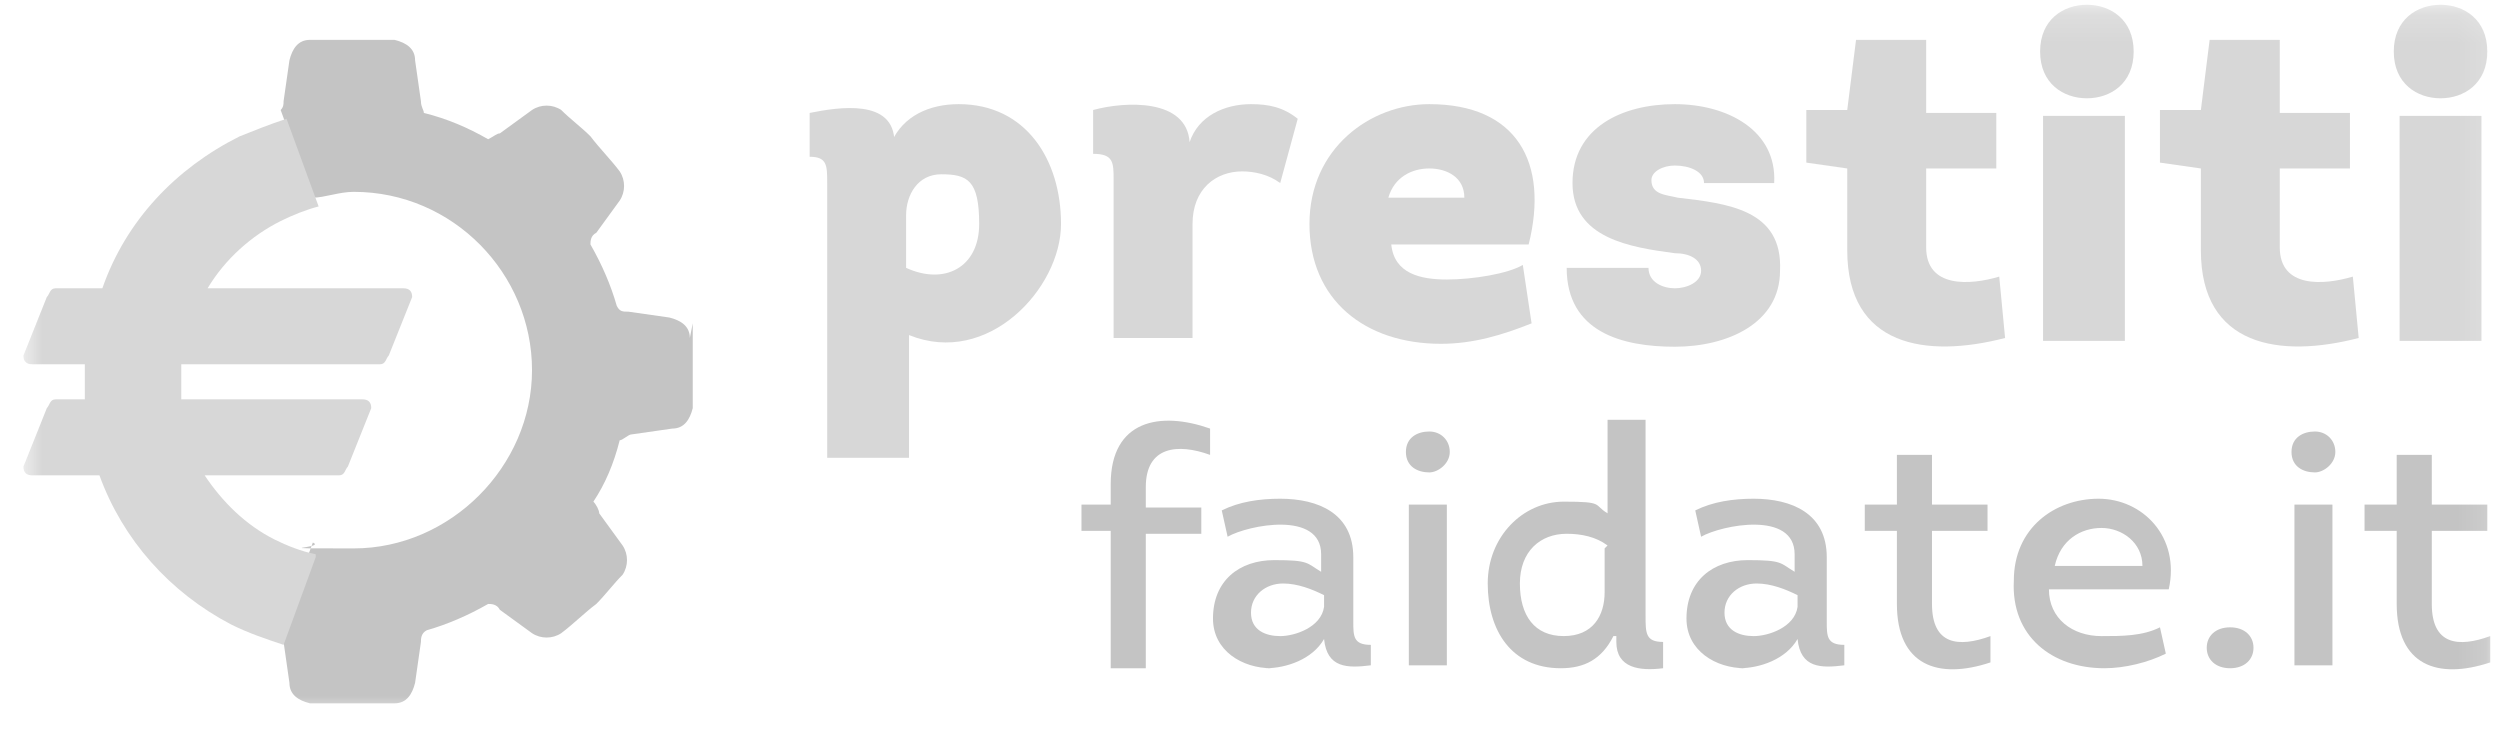 <svg width="88" height="26" viewBox="0 0 88 26" fill="none" xmlns="http://www.w3.org/2000/svg">
<mask id="mask0_1733_2565" style="mask-type:luminance" maskUnits="userSpaceOnUse" x="0" y="0" width="88" height="26">
<path d="M87.863 0.168H0.723V25.168H87.863V0.168Z" fill="white"/>
</mask>
<g mask="url(#mask0_1733_2565)">
<path d="M31.895 9.428C33.233 10.045 34.467 9.428 34.467 7.884C34.467 6.341 34.056 6.135 33.13 6.135C32.307 6.135 31.895 6.856 31.895 7.576V9.325V9.428ZM31.381 5.004C31.792 4.078 32.718 3.666 33.747 3.666C36.113 3.666 37.348 5.621 37.348 7.884C37.348 10.148 34.776 12.925 31.998 11.794V16.115H29.117V6.444C29.117 5.827 29.117 5.518 28.5 5.518V3.975C29.529 3.769 31.483 3.461 31.483 5.004H31.381Z" fill="#D7D7D7"/>
<path d="M44.034 3.666C44.651 3.666 45.166 3.769 45.68 4.181L45.063 6.444C44.651 6.135 44.137 6.033 43.725 6.033C42.8 6.033 41.977 6.65 41.977 7.884V11.897H39.199V6.341C39.199 5.724 39.199 5.415 38.478 5.415V3.872C39.61 3.563 41.771 3.461 41.874 5.004C42.182 4.078 43.108 3.666 44.034 3.666Z" fill="#D7D7D7"/>
<path d="M51.545 6.958C51.545 6.238 50.928 5.93 50.311 5.93C49.694 5.93 49.076 6.238 48.87 6.958H51.443H51.545ZM53.912 8.605H48.973C49.076 9.633 50.002 9.839 50.928 9.839C51.854 9.839 53.089 9.633 53.603 9.325L53.912 11.382C52.883 11.794 51.854 12.102 50.722 12.102C48.047 12.102 46.093 10.559 46.093 7.884C46.093 5.209 48.253 3.666 50.311 3.666C53.397 3.666 54.529 5.724 53.809 8.605" fill="#D7D7D7"/>
<path d="M58.027 9.428C58.027 9.942 58.541 10.148 58.953 10.148C59.365 10.148 59.879 9.942 59.879 9.53C59.879 9.119 59.468 8.913 58.953 8.913C57.41 8.707 55.352 8.399 55.352 6.444C55.352 4.489 57.101 3.666 58.953 3.666C60.805 3.666 62.554 4.592 62.451 6.444H59.982C59.982 6.033 59.468 5.827 58.953 5.827C58.541 5.827 58.13 6.033 58.13 6.341C58.13 6.856 58.644 6.856 59.056 6.958C60.805 7.164 62.76 7.37 62.657 9.53C62.657 11.382 60.805 12.205 58.953 12.205C57.101 12.205 55.147 11.691 55.147 9.428H57.924H58.027Z" fill="#D7D7D7"/>
<path d="M67.801 3.975H70.27V5.93H67.801V8.707C67.801 10.148 69.344 10.045 70.373 9.736L70.579 11.897C67.801 12.617 65.023 12.205 65.023 8.81V5.93L63.583 5.724V3.872H65.023L65.332 1.403H67.801V3.872V3.975Z" fill="#D7D7D7"/>
<path d="M74.796 11.999H71.915V4.078H74.796V11.999ZM73.459 0.168C74.282 0.168 75.105 0.683 75.105 1.814C75.105 2.946 74.282 3.46 73.459 3.46C72.635 3.46 71.812 2.946 71.812 1.814C71.812 0.683 72.635 0.168 73.459 0.168Z" fill="#D7D7D7"/>
<path d="M80.248 3.975H82.718V5.93H80.248V8.707C80.248 10.148 81.792 10.045 82.82 9.736L83.026 11.897C80.248 12.617 77.471 12.205 77.471 8.81V5.93L76.03 5.724V3.872H77.471L77.779 1.403H80.248V3.872V3.975Z" fill="#D7D7D7"/>
<path d="M87.347 11.999H84.466V4.078H87.347V11.999ZM85.907 0.168C86.73 0.168 87.553 0.683 87.553 1.814C87.553 2.946 86.73 3.46 85.907 3.46C85.084 3.46 84.261 2.946 84.261 1.814C84.261 0.683 85.084 0.168 85.907 0.168Z" fill="#D7D7D7"/>
<path d="M39.097 18.687H38.068V17.761H39.097V17.041C39.097 14.777 40.846 14.469 42.595 15.086V16.012C41.463 15.6 40.332 15.703 40.332 17.144V17.864H42.286V18.79H40.332V23.522H39.097V18.79V18.687Z" fill="#C4C4C4"/>
<path d="M46.607 20.95C46.195 20.744 45.681 20.539 45.166 20.539C44.549 20.539 44.035 20.95 44.035 21.567C44.035 22.185 44.549 22.391 45.063 22.391C45.578 22.391 46.504 22.082 46.607 21.362V20.847V20.95ZM44.755 23.522C43.726 23.522 42.697 22.905 42.697 21.773C42.697 20.436 43.623 19.716 44.858 19.716C46.092 19.716 45.989 19.819 46.504 20.127V19.51C46.504 17.967 43.932 18.481 43.212 18.893L43.006 17.967C43.623 17.658 44.343 17.555 45.063 17.555C46.401 17.555 47.636 18.07 47.636 19.613V21.876C47.636 22.391 47.636 22.699 48.253 22.699V23.419C47.43 23.522 46.71 23.522 46.607 22.493C46.195 23.214 45.269 23.522 44.549 23.522" fill="#C4C4C4"/>
<path d="M50.929 23.419H49.591V17.761H50.929V23.419ZM50.311 15.189C50.723 15.189 51.032 15.498 51.032 15.909C51.032 16.321 50.62 16.629 50.311 16.629C49.9 16.629 49.488 16.424 49.488 15.909C49.488 15.395 49.9 15.189 50.311 15.189Z" fill="#C4C4C4"/>
<path d="M56.586 19.201C56.175 18.892 55.66 18.789 55.146 18.789C54.22 18.789 53.5 19.407 53.5 20.538C53.5 21.67 54.014 22.39 55.043 22.39C56.072 22.39 56.483 21.67 56.483 20.847V19.304L56.586 19.201ZM56.792 22.39C56.38 23.213 55.763 23.522 54.94 23.522C53.191 23.522 52.368 22.184 52.368 20.538C52.368 18.892 53.603 17.658 55.043 17.658C56.483 17.658 56.072 17.761 56.586 18.069V14.777H57.924V21.67C57.924 22.287 57.924 22.596 58.541 22.596V23.522C57.718 23.625 56.895 23.522 56.895 22.596V22.39H56.792Z" fill="#C4C4C4"/>
<path d="M63.274 20.95C62.862 20.744 62.348 20.539 61.833 20.539C61.216 20.539 60.702 20.95 60.702 21.567C60.702 22.185 61.216 22.391 61.73 22.391C62.245 22.391 63.171 22.082 63.274 21.362V20.847V20.95ZM61.422 23.522C60.393 23.522 59.364 22.905 59.364 21.773C59.364 20.436 60.29 19.716 61.525 19.716C62.759 19.716 62.656 19.819 63.171 20.127V19.51C63.171 17.967 60.599 18.481 59.879 18.893L59.673 17.967C60.29 17.658 61.01 17.555 61.73 17.555C63.068 17.555 64.302 18.07 64.302 19.613V21.876C64.302 22.391 64.302 22.699 64.92 22.699V23.419C64.097 23.522 63.377 23.522 63.274 22.493C62.862 23.214 61.936 23.522 61.216 23.522" fill="#C4C4C4"/>
<path d="M68.006 17.761H69.961V18.687H68.006V21.259C68.006 22.699 68.932 22.802 70.064 22.391V23.317C68.212 23.934 66.771 23.419 66.771 21.259V18.687H65.64V17.761H66.771V16.012H68.006V17.761Z" fill="#C4C4C4"/>
<path d="M72.225 19.921H75.414C75.414 19.098 74.694 18.584 73.973 18.584C73.253 18.584 72.533 18.995 72.327 19.921M76.34 20.744H72.122C72.122 21.773 72.945 22.391 73.973 22.391C74.694 22.391 75.414 22.391 76.031 22.082L76.237 23.008C75.62 23.317 74.796 23.522 74.076 23.522C72.225 23.522 70.784 22.391 70.887 20.436C70.887 18.584 72.327 17.555 73.871 17.555C75.414 17.555 76.751 18.893 76.34 20.744Z" fill="#C4C4C4"/>
<path d="M77.677 22.802C77.677 22.39 77.985 22.082 78.5 22.082C79.014 22.082 79.323 22.39 79.323 22.802C79.323 23.213 79.014 23.522 78.5 23.522C77.985 23.522 77.677 23.213 77.677 22.802Z" fill="#C4C4C4"/>
<path d="M82.102 23.419H80.764V17.761H82.102V23.419ZM81.484 15.189C81.896 15.189 82.204 15.498 82.204 15.909C82.204 16.321 81.793 16.629 81.484 16.629C81.073 16.629 80.661 16.424 80.661 15.909C80.661 15.395 81.073 15.189 81.484 15.189Z" fill="#C4C4C4"/>
<path d="M85.599 17.761H87.553V18.687H85.599V21.259C85.599 22.699 86.525 22.802 87.656 22.391V23.317C85.804 23.934 84.364 23.419 84.364 21.259V18.687H83.232V17.761H84.364V16.012H85.599V17.761Z" fill="#C4C4C4"/>
<path d="M24.282 11.897C24.282 11.485 23.974 11.279 23.562 11.177L22.122 10.971C21.916 10.971 21.813 10.971 21.71 10.765C21.504 10.045 21.196 9.325 20.784 8.604C20.784 8.502 20.784 8.296 20.99 8.193L21.813 7.061C22.019 6.753 22.019 6.341 21.813 6.032C21.504 5.621 21.093 5.209 20.784 4.798C20.476 4.489 20.064 4.181 19.755 3.872C19.447 3.666 19.035 3.666 18.727 3.872L17.595 4.695C17.492 4.695 17.389 4.798 17.183 4.901C16.463 4.489 15.743 4.181 14.92 3.975C14.92 3.872 14.817 3.769 14.817 3.563L14.611 2.123C14.611 1.711 14.303 1.506 13.891 1.403C13.377 1.403 12.965 1.403 12.451 1.403C11.937 1.403 11.422 1.403 10.908 1.403C10.496 1.403 10.29 1.711 10.188 2.123L9.982 3.563C9.982 3.666 9.982 3.769 9.879 3.872L11.011 6.958C11.422 6.958 11.937 6.753 12.451 6.753C15.949 6.753 18.727 9.633 18.727 13.028C18.727 16.423 15.846 19.304 12.451 19.304C9.056 19.304 11.525 19.304 11.011 19.098L9.879 22.185C9.879 22.288 9.982 22.39 9.982 22.596L10.188 24.037C10.188 24.448 10.496 24.654 10.908 24.757C11.422 24.757 11.834 24.757 12.348 24.757C12.862 24.757 13.377 24.757 13.891 24.757C14.303 24.757 14.508 24.448 14.611 24.037L14.817 22.596C14.817 22.493 14.817 22.288 15.023 22.185C15.743 21.979 16.463 21.67 17.183 21.259C17.286 21.259 17.492 21.259 17.595 21.465L18.727 22.288C19.035 22.493 19.447 22.493 19.755 22.288C20.167 21.979 20.578 21.567 20.99 21.259C21.299 20.95 21.607 20.539 21.916 20.23C22.122 19.921 22.122 19.51 21.916 19.201L21.093 18.07C21.093 17.967 20.99 17.761 20.887 17.658C21.299 17.041 21.607 16.32 21.813 15.498C21.916 15.498 22.122 15.292 22.225 15.292L23.665 15.086C24.076 15.086 24.282 14.777 24.385 14.366C24.385 13.851 24.385 13.44 24.385 12.925C24.385 12.411 24.385 11.897 24.385 11.382" fill="#C4C4C4"/>
<path d="M11.113 19.51C10.599 19.407 10.085 19.201 9.673 18.995C8.644 18.481 7.821 17.658 7.204 16.732H11.936C12.142 16.732 12.142 16.526 12.245 16.423L13.068 14.366C13.068 14.16 12.965 14.057 12.759 14.057H6.381C6.381 13.851 6.381 13.645 6.381 13.44C6.381 13.234 6.381 13.028 6.381 12.822H13.377C13.582 12.822 13.582 12.617 13.685 12.514L14.508 10.456C14.508 10.25 14.405 10.148 14.2 10.148H7.307C7.924 9.119 8.85 8.296 9.879 7.781C10.29 7.575 10.805 7.37 11.216 7.267L10.085 4.18C9.467 4.386 8.953 4.592 8.438 4.798C6.175 5.929 4.426 7.781 3.603 10.148H1.957C1.751 10.148 1.751 10.353 1.648 10.456L0.825 12.514C0.825 12.72 0.928 12.822 1.134 12.822H2.986C2.986 13.028 2.986 13.234 2.986 13.44C2.986 13.645 2.986 13.851 2.986 14.057H1.957C1.751 14.057 1.751 14.263 1.648 14.366L0.825 16.423C0.825 16.629 0.928 16.732 1.134 16.732H3.5C4.323 18.995 5.969 20.847 8.13 21.979C8.747 22.287 9.364 22.493 9.982 22.699L11.113 19.613V19.51Z" fill="#D7D7D7"/>
</g>
</svg>
